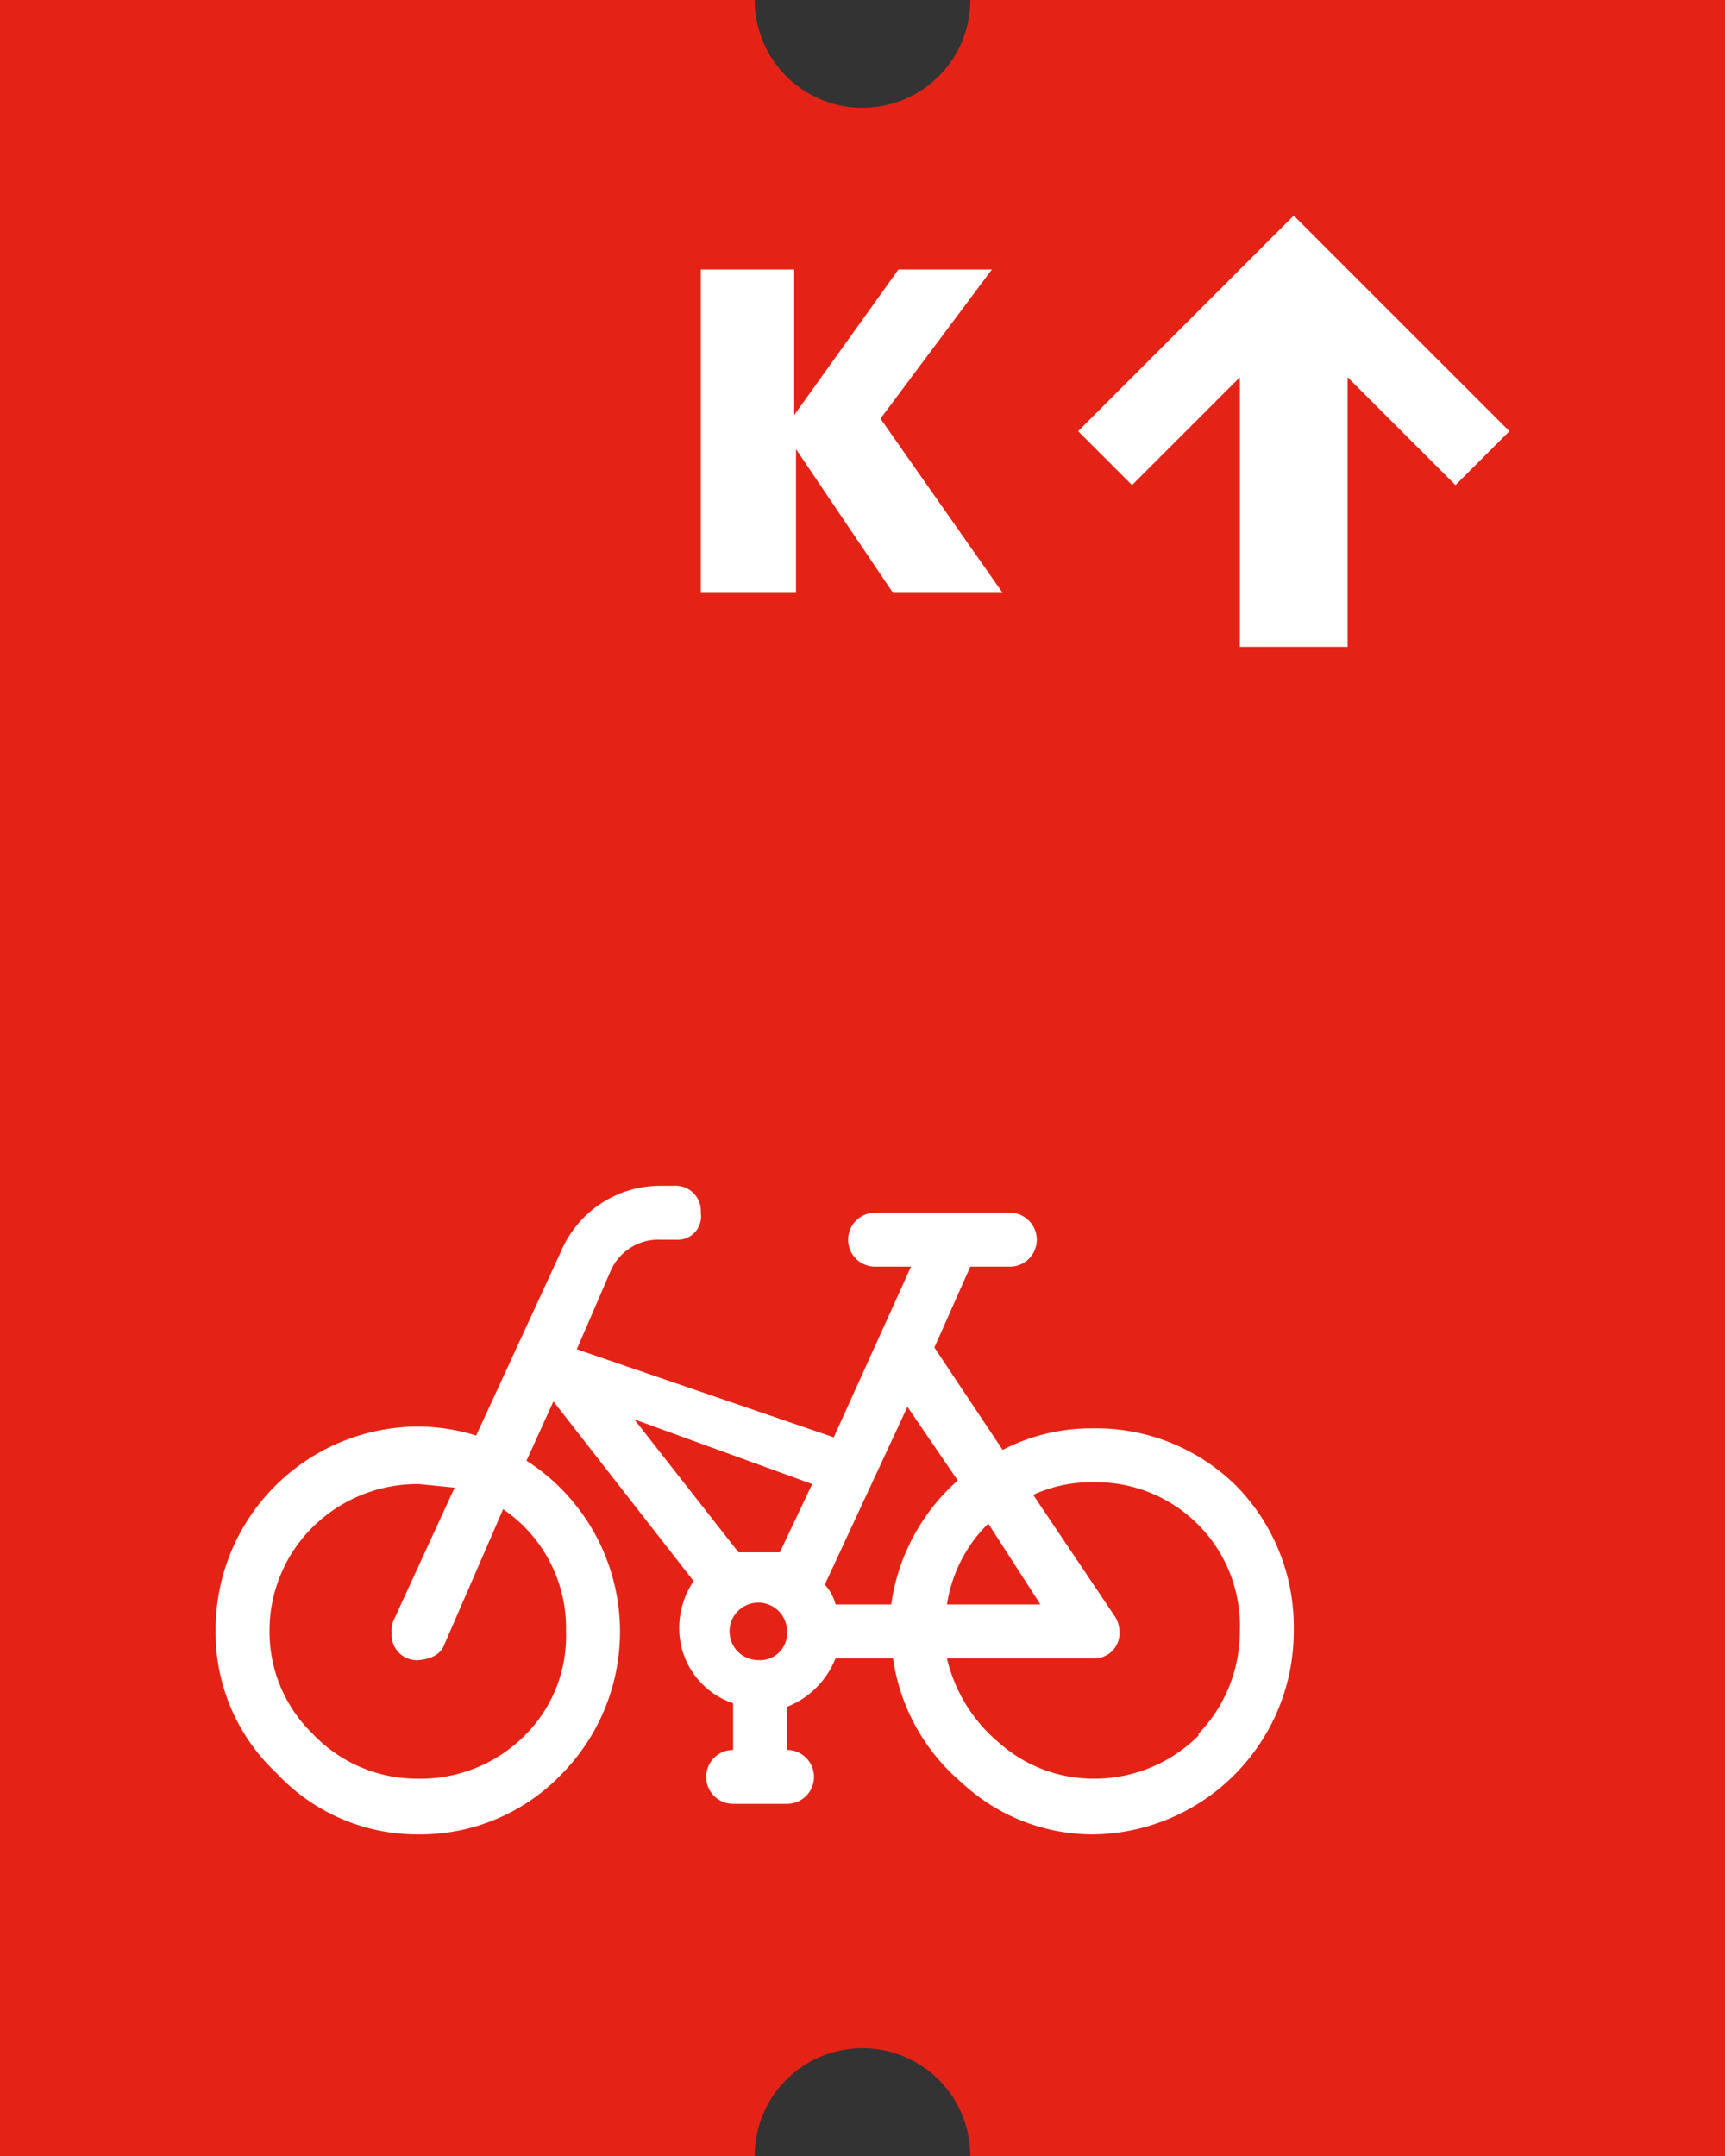 <svg xmlns="http://www.w3.org/2000/svg" xmlns:xlink="http://www.w3.org/1999/xlink" width="96" height="120" viewBox="0 0 96 120"><rect x="0" y="0" width="96" height="120" fill="#333333" stroke="none"/><defs><clipPath id="1024bf35-6ab2-4891-8ecb-52bf3f5578de"><rect width="96" height="120" fill="none"/></clipPath></defs><title>Kurzstrecke Fahrrad</title><g id="05f0c487-1581-4d43-b1cb-79dfa2f75d8f" data-name="Ebene 2"><g id="c25eebda-78ca-42f5-93fe-73e50a272e95" data-name="Tickets"><g id="2915c2e7-375a-4c60-81ea-2fdb6f214fff" data-name="ticket back"><g clip-path="url(#1024bf35-6ab2-4891-8ecb-52bf3f5578de)"><g clip-path="url(#1024bf35-6ab2-4891-8ecb-52bf3f5578de)"><path d="M54,0a6,6,0,0,1-6,6,6,6,0,0,1-6-6H0V120H42a6,6,0,0,1,12,0H96V0Z" fill="#e42316"/></g></g></g><path d="M39,15h5.2v8.1L50,15h5.2L49,23.3,55.8,33H49.7l-5.4-8v8H39Z" fill="#fff"/><polygon points="75 15 72 12 69 15 60 24 63 27 69 21 69 36 75 36 75 21 81 27 84 24 75 15" fill="#fff"/><path d="M68.8,82.7a11.1,11.1,0,0,0-8-3.2,10.7,10.7,0,0,0-5,1.2L52,75,54,70.5h2.2a1.5,1.5,0,0,0,0-3H48.7a1.5,1.5,0,0,0,0,3h2l-4.3,9.5L32.1,75.1l1.9-4.4A2.9,2.9,0,0,1,36.8,69h.8A1.3,1.3,0,0,0,39,67.5,1.4,1.4,0,0,0,37.5,66h-.7a6,6,0,0,0-5.6,3.7L26.5,79.9a11.1,11.1,0,0,0-3.2-.5A11.3,11.3,0,0,0,12,90.8a10.7,10.7,0,0,0,3.4,7.9,10.7,10.7,0,0,0,7.9,3.4,10.9,10.9,0,0,0,8-3.4,11.3,11.3,0,0,0-2-17.4l1.5-3.3L38.6,88h0a4.7,4.7,0,0,0-.8,2.6,4.4,4.4,0,0,0,3,4.2v2.6a1.5,1.5,0,0,0,0,3h3a1.5,1.5,0,0,0,0-3V95a4.8,4.8,0,0,0,2.7-2.7h3.2a11.1,11.1,0,0,0,3.8,6.9,10.7,10.7,0,0,0,7.4,2.9A11.3,11.3,0,0,0,72,90.8,11.2,11.2,0,0,0,68.8,82.7ZM31.5,90.8a7.8,7.8,0,0,1-2.3,5.8A8.2,8.2,0,0,1,23.2,99a8,8,0,0,1-5.8-2.5A7.9,7.9,0,0,1,15,90.8a8.1,8.1,0,0,1,2.5-5.9,8.3,8.3,0,0,1,5.8-2.3l2,.2-3.4,7.4a1.5,1.5,0,0,0-.1.7,1.4,1.4,0,0,0,1.5,1.5q1.1-.1,1.4-.8L28,84A8,8,0,0,1,31.5,90.8Zm10.7,1.6a1.6,1.6,0,1,1,1.6-1.6A1.5,1.5,0,0,1,42.2,92.4Zm1.2-6H41.1L35.3,79l9.9,3.6Zm14.5,2.9H52.7A8,8,0,0,1,55,84.8Zm-11.4,0a2.5,2.5,0,0,0-.6-1.1l4.6-9.9,2.8,4.1a11.3,11.3,0,0,0-3.7,6.9Zm20.2,7.3A8.2,8.2,0,0,1,60.8,99a7.9,7.9,0,0,1-5.2-2,8.7,8.7,0,0,1-2.9-4.7h8.1a1.4,1.4,0,0,0,1.5-1.5,1.6,1.6,0,0,0-.3-.9l-4.5-6.7a7.7,7.7,0,0,1,3.3-.7A8,8,0,0,1,69,90.8,8.2,8.2,0,0,1,66.7,96.5Z" fill="#fff"/></g></g></svg>